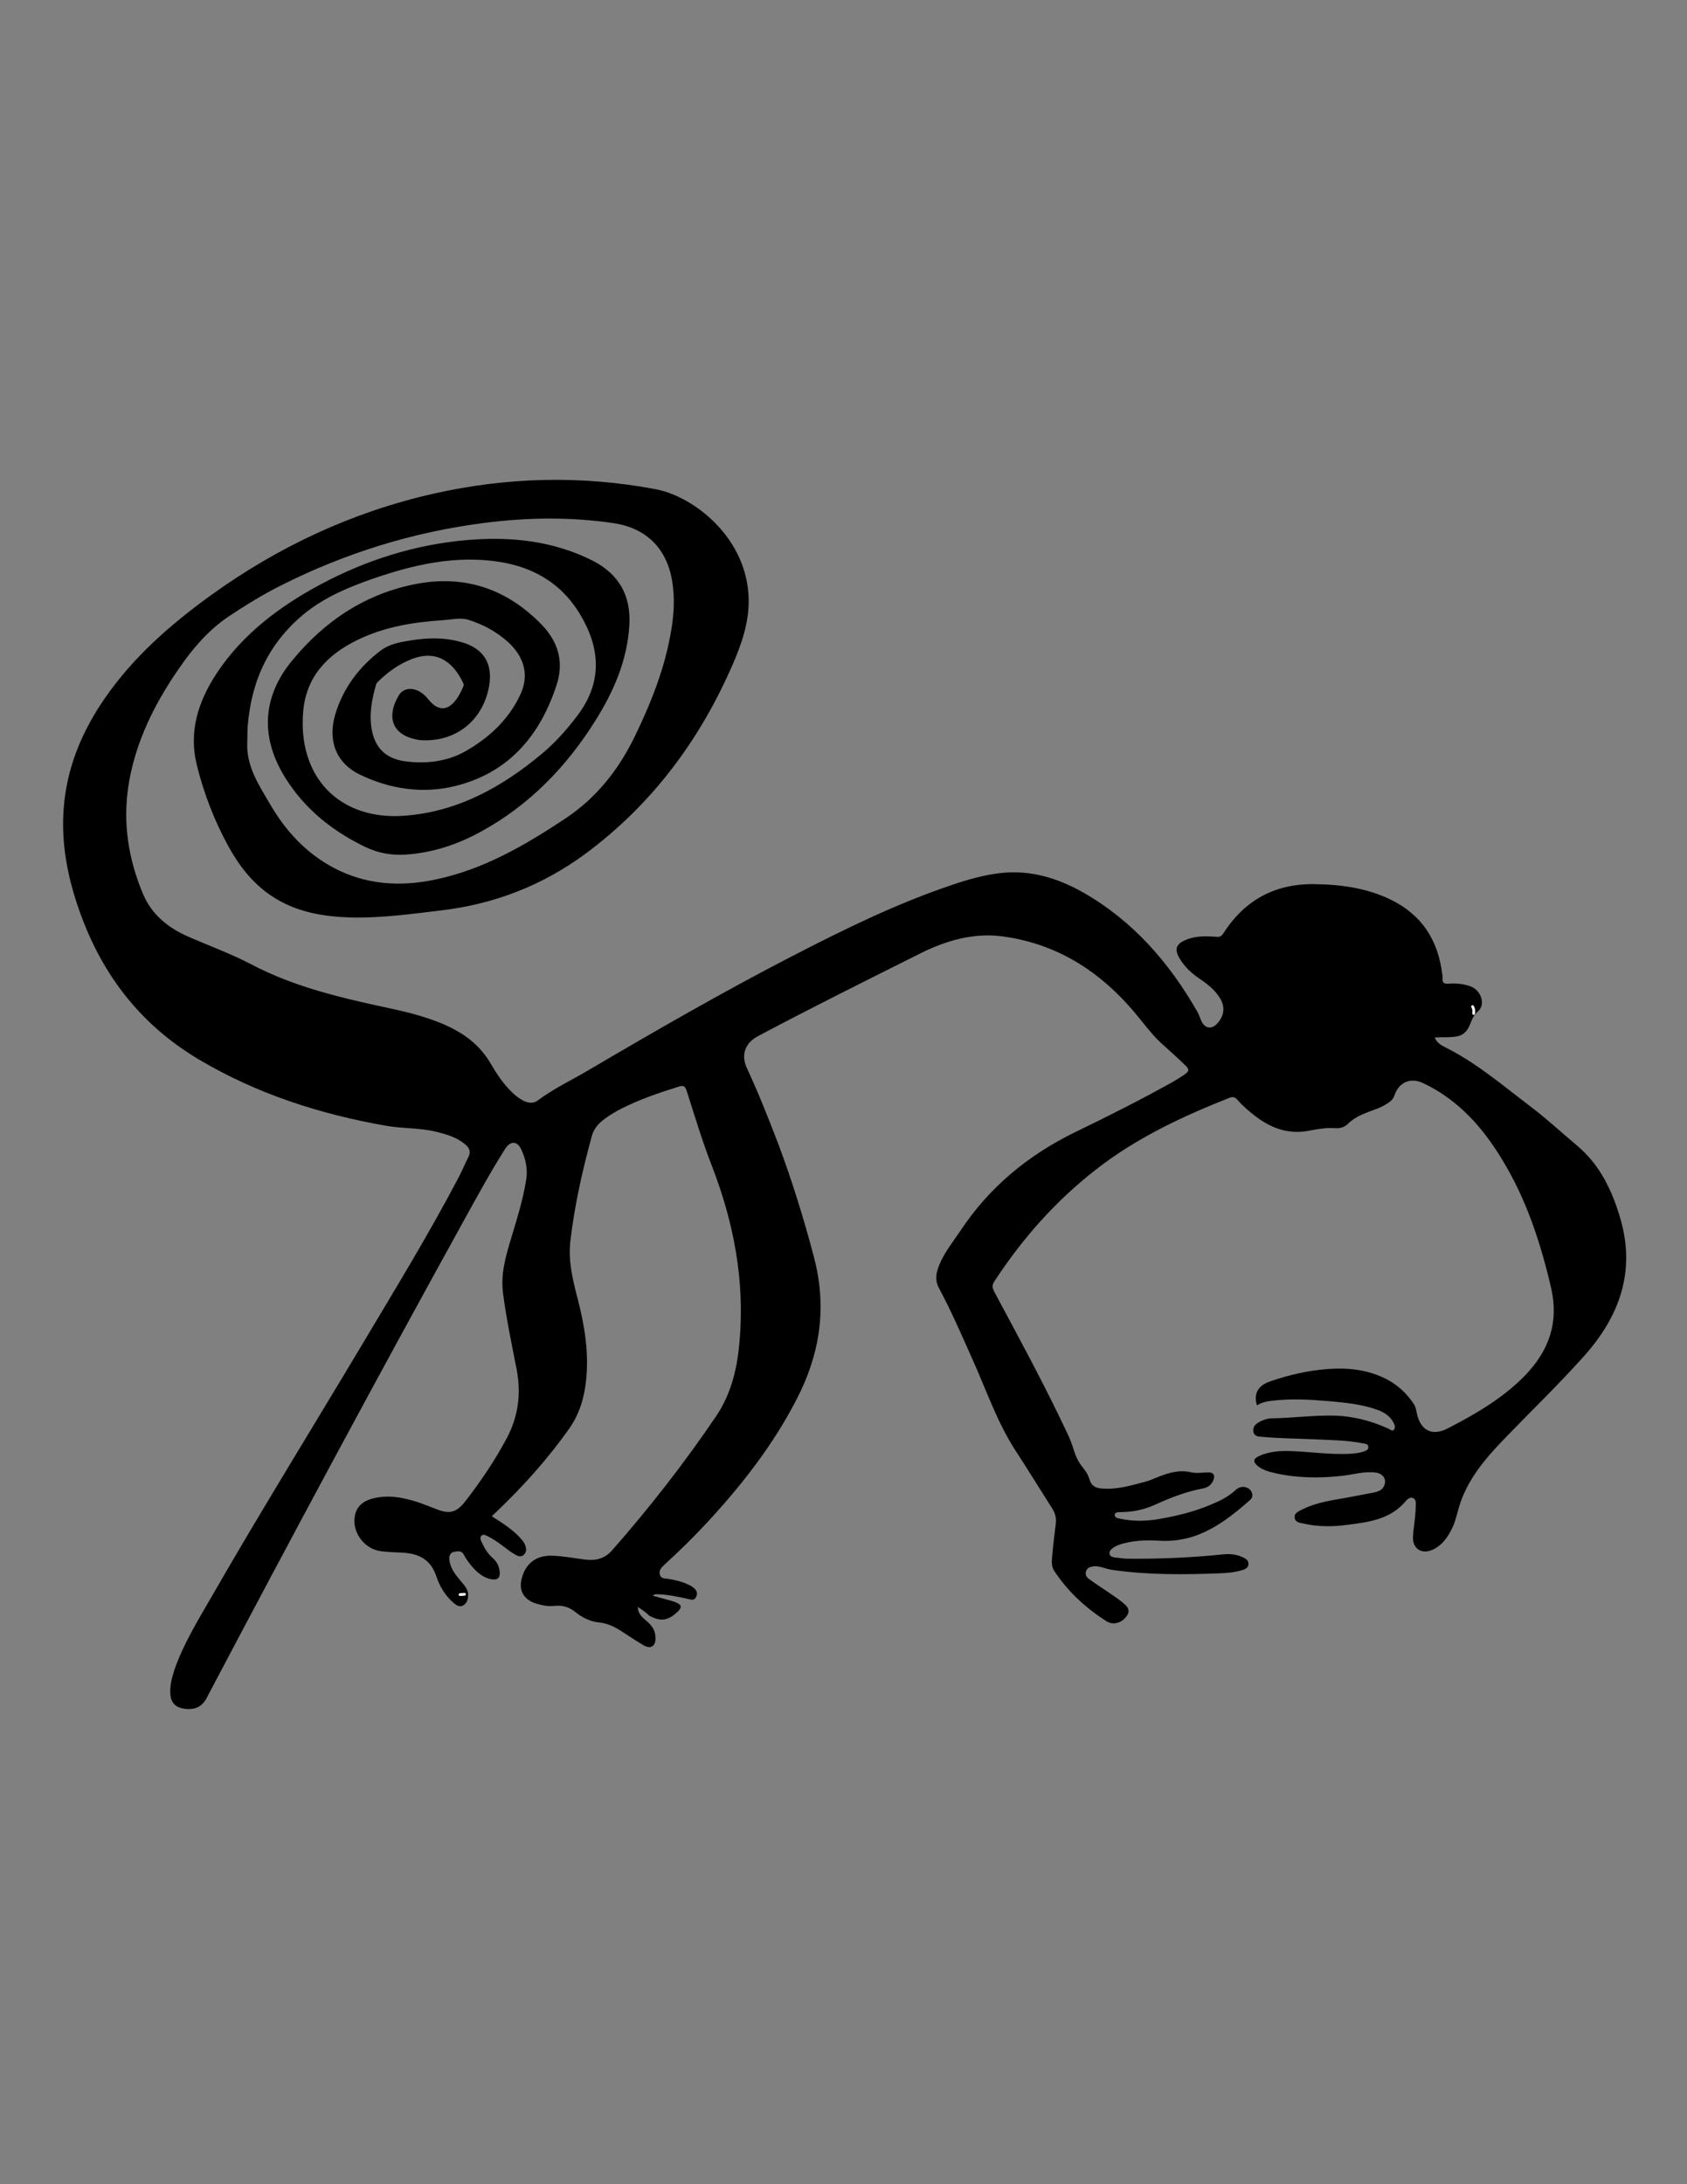<?xml version="1.0" encoding="utf-8"?>
<!-- Generator: Adobe Illustrator 22.0.1, SVG Export Plug-In . SVG Version: 6.00 Build 0)  -->
<svg version="1.1" id="Layer_1" xmlns="http://www.w3.org/2000/svg" xmlns:xlink="http://www.w3.org/1999/xlink" x="0px" y="0px"
	 viewBox="0 0 612 792" style="enable-background:new 0 0 612 792;" xml:space="preserve">
<rect x="0" y="0" width="612" height="792" fill="#808080" stroke="none"/>
<style type="text/css">
	.st0{fill:none;}
	.st1{fill:none;stroke:#fff;stroke-width:1;stroke-linecap:round;stroke-linejoin:round;stroke-miterlimit:10;}
</style>
<g>
	<path class="st0" d="M306.5,688c-96.5,0-193.1,0-289.6,0c-1.7,0-2.1-0.4-2.1-2.1c0-193.1,0-386.1,0-579.2c0-1.7,0.4-2.1,2.1-2.1
		c193,0,386.1,0,579.2,0c1.7,0,2.1,0.4,2.1,2.1c0,193,0,386.1,0,579.2c0,1.7-0.4,2.1-2.1,2.1C499.5,688,403,688,306.5,688z"/>
	<path d="M231.4,582.7c0,2.6,1.8,3.9,3.3,5.2c1.9,1.6,3.1,3.5,3.1,6c0.1,3-1.7,4.2-4.3,2.7c-2.9-1.7-5.7-3.6-8.5-5.4
		c-2.4-1.5-4.8-2.6-7.7-2.9c-3.2-0.3-6.1-1.8-8.5-3.7c-2.3-1.9-4.7-2.6-7.6-2.3c-2.3,0.3-4.6-0.2-6.9-0.9c-4.5-1.5-6.3-4.9-4.9-9.5
		c1.5-5.2,5.3-7.9,10.7-7.8c4.1,0.1,8,0.9,12.1,1.4c4,0.5,7.2-0.3,10-3.5c13.5-15.4,26.1-31.5,37.6-48.5c5.6-8.3,7.7-17.6,8.5-27.3
		c1.9-21.9-2.1-42.9-10-63.3c-3.5-9-6.3-18.3-9.2-27.4c-0.6-1.7-1.2-2-2.8-1.5c-7.1,2.2-14.1,4.6-20.7,7.9c-2.5,1.3-4.9,2.7-7,4.4
		c-2,1.6-3.4,3.5-4,6c-3.4,12.4-6.2,25-7.7,37.8c-0.8,7.3,0.9,14.1,2.7,21c2.5,9.7,4.1,19.5,3,29.6c-0.7,6.4-2.5,12.3-6.3,17.6
		c-7.6,10.7-16.3,20.4-25.7,29.4c-0.7,0.7-1.4,1.3-2.2,2.1c3.6,2.3,7,4.4,9.9,7.4c0.9,1,1.9,2,2.3,3.3c0.4,1.2,0.4,2.4-0.6,3.3
		c-1,0.9-2.1,0.5-3.1-0.1c-1.2-0.7-2.4-1.5-3.5-2.4c-1.9-1.4-3.8-2.9-6-4c-0.8-0.4-1.9-1.2-2.7-0.5c-0.9,0.9-0.1,2,0.3,2.9
		c0.9,2,2.1,3.8,3.8,5.3c1.6,1.4,2.4,3.2,2.5,5.3c0.1,1.9-0.9,2.6-2.7,2.4c-2.4-0.3-4.3-1.6-6-3.2c-1.7-1.7-3.2-3.6-4.3-5.7
		c-0.9-1.7-2.2-1.3-3.5-1.1c-1.4,0.2-1.9,1.4-1.8,2.7c0.2,2.3,1.3,4.3,2.7,6.1c0.9,1.1,1.8,2.2,2.7,3.3c0.7,0.9,1.3,1.9,1.4,3
		c0.1,1.7-0.2,3.4-1.7,4.3c-1.5,0.9-2.7-0.2-3.8-1.1c-2.9-2.6-4.8-5.8-6-9.4c-2-6.1-6.4-8.3-12.3-8.6c-2.5-0.1-5.1-0.2-7.6-0.5
		c-6-0.6-10.7-6.7-9.7-12.6c0.5-3.3,2.6-5.3,5.7-6.3c5.9-1.8,11.6-0.7,17.2,1.1c2.3,0.8,4.6,1.7,6.9,2.6c4.7,1.8,7.1,1.1,10.2-2.8
		c5.7-7.3,10.8-14.9,15.2-23.1c4.2-8,5.2-16.2,3.5-25c-1.8-9.1-3.7-18.2-4.9-27.4c-0.9-6.7,0.8-12.8,2.6-18.9
		c2.2-7.4,4.6-14.7,5.8-22.4c0.6-3.9-0.2-7.5-1.8-10.9c-1.4-3.1-3.9-3.2-5.8-0.3c-5.2,8.2-9.9,16.8-14.6,25.3
		c-31.6,57.2-62.5,114.7-93,172.5c-0.1,0.3-0.3,0.5-0.4,0.8c-1.8,3.7-4.3,5-8.4,4.5c-3.1-0.4-4.9-2.1-5.1-5.3
		c-0.2-3,0.5-5.8,1.4-8.6c3.3-9.6,8.6-18.1,13.6-26.8c17.6-30.6,36.2-60.6,54.3-90.9c12.1-20.3,24.5-40.5,35.5-61.5
		c1.2-2.3,2.1-4.6,3.3-6.9c1-2,0.4-3.4-1.2-4.7c-3-2.5-6.7-3.6-10.4-4.5c-6-1.5-12.2-1.1-18.3-2.2c-23.9-4.2-46.7-11.5-67.8-24
		c-21.9-13-36-31.9-44-55.7c-3.9-11.5-6-23.2-5.1-35.3c1.1-14.8,6.6-28,15-40.1c10.3-14.9,23.7-26.6,38.2-37.1
		c24.5-17.7,51.4-30.3,81-37c26.7-6,53.6-6.7,80.6-1.6c13.8,2.6,33.4,17.7,33.7,40.1c0.1,8.2-2.5,15.8-5.7,23.2
		c-11.9,27.5-29.2,50.8-53.4,68.8c-15.6,11.5-33,18.3-52.3,20.6c-10.8,1.3-21.6,2.8-32.5,2.6c-10.4-0.3-20.4-1.9-29.3-7.9
		c-7-4.7-11.9-11.2-15.8-18.4c-5-9.2-8.7-18.9-11.2-29c-3-12.1,0.5-23,7.1-33.1c9.5-14.4,22.9-24.4,37.8-32.4
		c16.7-8.9,34.5-14.5,53.4-16.1c15.7-1.3,31,0.3,45.3,7.5c9.6,4.9,14,12.8,13.3,23.6c-0.8,12.8-5.8,24.1-12.5,34.7
		c-10.5,16.7-24,30.5-41.4,40c-8.6,4.7-17.7,7.7-27.5,8.3c-5,0.3-9.7-0.6-14.2-2.7c-11.9-5.7-22-13.7-29.1-25
		c-9.2-14.6-8.6-29.4,2.4-42.7c11.9-14.5,27-24.5,45.7-27.9c17.5-3.1,32.5,2.2,44.9,15c5.9,6.2,8,13.3,5.4,21.5
		c-6,18.7-17.6,32.3-37.2,37c-11.7,2.8-23.5,1-34.4-4.3c-8.4-4.1-11.6-12.2-8.8-21.7c2.9-9.6,8.6-17.2,16.5-23.2
		c3.2-2.4,7.1-3.1,11-3.7c6.2-1,12.4-1.1,18.5,0.7c8,2.3,11.3,7.9,9.8,16.1c-2.3,12.3-12,20-24.3,19.4c-0.9,0-1.8-0.2-2.7-0.4
		c-9.2-2.2-9.7-9.3-5.7-15.9c2.1-3.4,6.8-2.9,10,0.7c0.9,1,1.7,2.1,2.8,2.9c2.1,1.5,4.2,1.5,6.2-0.1c2.1-1.8,3.3-4.2,4.4-6.7
		c0.2-0.6,0.1-1-0.2-1.5c-3.6-7.5-9.7-12-18.8-8.3c-4.6,1.8-8.5,4.7-12,8.1c-0.3,0.3-0.6,0.7-0.7,1.1c-1.5,5.4-2.6,10.8-1.5,16.4
		c1.2,6.6,5.2,10.3,11.7,11.3c7.6,1.1,15.4,0.2,21.9-3.4c8.6-4.8,16-11.5,20.3-20.8c3.2-6.9,1.5-13.5-4.5-19
		c-4.1-3.7-8.9-6.3-14.2-8c-3.1-1-6.4-0.1-9.6,0.1c-10.7,0.7-21.1,2.4-30.9,7.2c-10.9,5.3-18.5,13.3-19.6,25.8
		c-2.1,23.9,13.2,39.6,36.6,37.9c19.3-1.4,35.4-10.3,50-22.5c4.8-4,8.9-8.6,12.7-13.6c8.5-11.1,8.9-22.7,2.3-34.9
		c-6.6-12.3-17-19-30.6-21.1c-15.8-2.4-30.8,1-45.6,6.1c-8.6,3-16.9,6.4-24.2,12.1c-13.3,10.5-19.9,24.4-21.3,41
		c-0.2,2.1-0.1,4.2-0.2,6.3c-0.4,8.7,4.3,15.6,8.4,22.6c5.6,9.6,13,17.6,23,22.9c11.6,6.1,23.9,6.9,36.5,4.3
		c17.6-3.6,32.7-12.4,47.5-22.2c11.4-7.6,19.4-17.8,25.3-30c6-12.4,11-25.1,13.2-38.8c0.9-5.6,1.2-11.3,0.3-17
		c-1.9-12-9.3-19.5-21.3-21.3c-15.6-2.3-31.2-2.1-46.8-0.1c-25.9,3.3-50.4,10.9-73.7,22.6c-6.6,3.3-12.9,7.2-19.1,11.3
		c-8.8,5.9-15,14.1-20.7,22.8c-7.7,11.9-13.5,24.5-15.7,38.6c-2.1,13.6,0,26.7,5.3,39.3c3.1,7.3,8.9,12.1,16.1,15.3
		c7.7,3.4,15.8,6.3,23.2,10.2c15.8,8.3,32.9,12.2,50.1,15.9c7.9,1.7,15.8,3.7,23,7.4c5.8,3,10.5,7.1,13.8,12.8
		c2.2,3.8,4.7,7.5,8,10.6c1.3,1.2,2.7,2.3,4.4,3c1.5,0.6,3.2,0.7,4.5-0.3c5.6-4.2,11.9-7.2,17.9-10.7c24.5-14.4,49.1-28.6,74.3-41.6
		c19-9.8,38.1-19.2,58.4-26c5.6-1.9,11.3-3.5,17.2-4.2c10.9-1.3,21,1.8,30.3,7.1c18,10.3,31.1,25.4,41.3,43.2c0.6,1.1,1,2.4,1.5,3.5
		c1.4,2.7,3.8,2.9,5.8,0.6c2.6-2.9,2.8-6.3,0.6-9.5c-1.9-2.9-4.6-4.9-7.4-6.8c-2.9-2-5.4-4.4-7.1-7.4c-1.8-3.1-1.1-5,2.2-6.4
		c3.6-1.6,7.5-1.5,11.3-1.2c1.1,0.1,1.7-0.1,2.4-1.1c7.7-12.1,18.7-18.2,33.1-18c9.6,0.1,19,1.4,27.7,5.6
		c11.3,5.5,17.2,14.7,18.7,27c0.1,0.5,0.2,1,0.1,1.6c-0.1,1.7,0.7,2,2.2,1.9c2.6-0.2,5.2,0,7.8,0.9c3.9,1.3,5.9,6.6,2.8,9.2
		c-2.1,1.8-2.3,3.9-3.4,5.9c-0.9,1.7-2.2,2.7-4.1,3.1c-2.6,0.5-5.2,0.2-8.1,0.4c0.6,1.6,1.8,2.5,3.1,3.2
		c11.5,5.6,21.2,13.9,31.2,21.5c6,4.5,11.5,9.6,17.2,14.4c8.5,7.1,12.9,16.5,15.9,26.8c5.5,19.2-0.5,35.4-13.3,49.7
		c-9.5,10.6-19.8,20.5-29.7,30.8c-6.1,6.4-11.8,13.2-14.9,21.7c-1.1,3-1.6,6.1-2.8,9c-1.1,2.4-2.4,4.7-4.3,6.5
		c-1,0.9-2.1,1.7-3.3,2.2c-4,1.7-7.2-0.5-7-4.8c0.1-2.5,0.6-5.1,0.8-7.6c0.1-1.2,0.2-2.4,0.2-3.6c0-1,0.2-2.3-1-2.8
		c-1.1-0.5-2.1,0.5-2.7,1.2c-5.5,6.5-13.2,7.5-20.9,8.5c-5.3,0.7-10.6,0.8-15.9-0.4c-1.4-0.3-3.2-0.4-3.4-2.1
		c-0.3-1.8,1.5-2.4,2.8-3.1c5.2-2.6,10.9-3.3,16.4-4.3c3.2-0.6,6.3-1.2,9.5-1.8c1.2-0.3,2.5-0.6,3.3-1.7c1.7-2.4,0.5-5-2.4-5.5
		c-4.1-0.6-8,0.6-12,1.1c-8.5,1-17.1,0.9-25.5-1.1c-2-0.5-3.9-1.1-5.5-2.4c-1.8-1.5-1.7-2.6,0.4-3.6c3.9-1.8,8.1-2,12.3-1.8
		c6.6,0.3,13.1,1.2,19.8,1c2-0.1,4-0.2,6-0.9c0.8-0.3,1.7-0.6,1.6-1.6c0-1.1-1.1-1.2-1.8-1.3c-5.9-1.2-11.9-1.2-17.9-1.5
		c-6.3-0.3-12.6-0.3-18.9-0.9c-1.3-0.1-2.8-0.1-3.1-1.9c-0.3-1.7,0.8-2.7,2-3.4c1.4-0.8,2.9-1.3,4.5-1.4c7.4-0.1,14.8-1.1,22.2-1
		c7.1,0.1,13.8,1.8,20.2,4.7c0.7,0.3,1.5,1.1,2,0.5c0.7-0.7,0.4-1.8-0.1-2.7c-1.3-2.5-3.6-3.8-6.1-4.7c-5.5-1.9-11.3-2.5-17-3
		c-6.9-0.6-13.8-1-20.7-0.2c-2,0.2-4,0.6-5.7,1.7c-1.3-4.1,0.3-7.2,4.8-8.7c6.9-2.4,14-4,21.2-4.5c6.8-0.5,13.5,0.2,19.8,3.1
		c4.6,2.1,8.3,5.4,11.1,9.6c0.6,0.9,0.8,1.9,1,2.9c1.2,6.6,5.5,9,11.4,5.9c10.1-5.2,19.9-10.9,27.9-19.1c8.7-9,12.4-19.2,9.5-31.8
		c-3.8-16.4-9-32.2-17.8-46.6c-7.1-11.7-15.9-21.6-28.5-27.6c-4.6-2.2-8.8-0.5-10.5,4.3c-0.4,1.3-1.3,2.2-2.4,2.9
		c-1.1,0.7-2.3,1.4-3.6,1.9c-3.9,1.5-7.9,2.6-11,5.7c-1.1,1.1-2.8,1.6-4.4,1.5c-3.3-0.3-6.4,0.3-9.6,0.9c-7.1,1.4-13.3-0.7-19-4.9
		c-2.5-1.9-4.9-3.9-7-6.3c-0.8-0.9-1.5-1.2-2.7-0.8c-17.2,6.8-33.9,14.6-48.5,26c-14.7,11.4-26.9,25.2-37,40.7
		c-0.9,1.4-0.7,2.3,0,3.7c9,16.8,18.1,33.5,26.2,50.7c1.1,2.2,2,4.5,2.7,6.9c0.7,2.2,1.7,4.3,3.2,6.1c1.1,1.3,2,2.8,2.5,4.5
		c0.6,2,2,2.9,4,3.1c5.6,0.6,10.8-1,16.1-2.4c1.6-0.4,3.1-1.1,4.6-1.7c3.8-1.5,7.6-2.7,11.8-1.8c2,0.5,4.2,0.2,6.3,0.1
		c2.1-0.1,2.9,1,2,3c-0.7,1.6-2,2.5-3.6,2.8c-6,1.1-11.7,3.3-17.2,5.8c-3.9,1.8-7.9,2.7-12.2,2.8c-1,0-2.6-0.1-2.7,0.9
		c-0.1,1.3,1.5,1.4,2.5,1.6c4.5,0.9,9.1,0.8,13.6,0c6.5-1.1,12.9-2.7,19-5.3c3.1-1.3,6-2.7,8.5-5c1.4-1.3,2.9-1.8,4.7-0.9
		c1.7,0.9,2.2,3.1,0.8,4.3c-5.9,5.2-12,10.1-19.6,12.9c-4.2,1.5-8.5,2.1-13,1.9c-4.3-0.3-8.5-0.2-12.7,0.8c-1.7,0.4-3.3,0.9-4.7,2
		c-0.6,0.5-1.1,1.1-1,1.9c0.2,0.9,0.9,1.2,1.7,1.3c1.7,0.2,3.4,0.5,5.1,0.5c11.5,0.1,23.1-0.4,34.6-1.6c2.4-0.2,4.6,0,6.8,1
		c1.1,0.5,2.3,1.1,2.2,2.6c-0.1,1.4-1.3,1.9-2.5,2.2c-2.7,0.8-5.5,1-8.2,1.1c-12.8,0.5-25.6,0.6-38.4-1.2c-1.4-0.2-2.8-0.6-4.1-1
		c-1.1-0.3-2.2-0.5-3.3-0.3c-1.1,0.2-2,0.6-2.4,1.7c-0.4,1.2,0.1,2.1,1,2.8c2.3,1.7,4.7,3.2,7,4.8c2.2,1.5,4.4,2.9,6.3,4.7
		c1.5,1.4,1.4,2.9,0.2,4.3c-1.8,2.3-4.8,3.1-7.2,1.5c-7.5-4.8-13.9-10.7-18.8-18.1c-1.3-1.9-0.9-4.2-0.7-6.4
		c0.3-3.6,0.8-7.1,1.2-10.7c0.3-2.1-0.2-4-1.4-5.8c-4.5-7.1-8.9-14.2-13.5-21.3c-6.4-10-10.2-21.2-15-31.9c-4-9-7.9-18-12.5-26.6
		c-1.5-2.8-1-5.5,0.1-8.2c1.8-4.5,4.8-8.2,7.5-12.2c10.6-16.1,24.8-27.8,42.1-36.2c11.8-5.7,23.5-11.6,35-18
		c1.4-0.8,2.8-1.7,4.2-2.6c2-1.4,2.1-2,0.4-3.6c-2.9-2.8-5.8-5.4-8.8-8.1c-3-2.8-5.5-6.1-8.1-9.3c-12.9-15.9-28.9-26.6-49.6-29.3
		c-10.5-1.3-20.3,1.6-29.7,6.3c-19.6,9.8-39.3,19.6-58.7,29.9c-4.7,2.5-6.3,6.8-4,11.7c4.1,8.8,7.7,17.9,11.2,27
		c5.1,13.6,9.4,27.4,13.1,41.5c4.8,18.2,2.2,35.1-6.3,51.5c-8.5,16.5-19.8,31-32.4,44.6c-5,5.4-10.2,10.5-15.7,15.5
		c-1.1,1-1.9,2-1.5,3.5c0.4,1.5,1.8,1.3,3,1.5c2.4,0.4,4.7,0.9,6.9,1.9c1.1,0.5,2.2,1,3,2c0.7,0.9,0.7,1.9,0.1,2.9
		c-0.6,1-1.4,0.8-2.3,0.6c-3.6-0.8-7.2-1.6-10.9-1.8c-0.8,0-1.6-0.2-2.4,0.5c2.7,0.8,5.3,1.4,7.8,2.2c2.9,1,3.1,2.1,0.7,4.1
		c-3.2,2.8-5.7,3.1-9.7,1C234.3,584.6,232.9,583.7,231.4,582.7z"/>
	<path class="st1" d="M534.2,365c0.5,0.8,0.5,1.6,0.4,2.5"/>
	<path class="st1" d="M166.9,578.2c0.5,0,1.1-0.1,1.6-0.1"/>
</g>
</svg>
